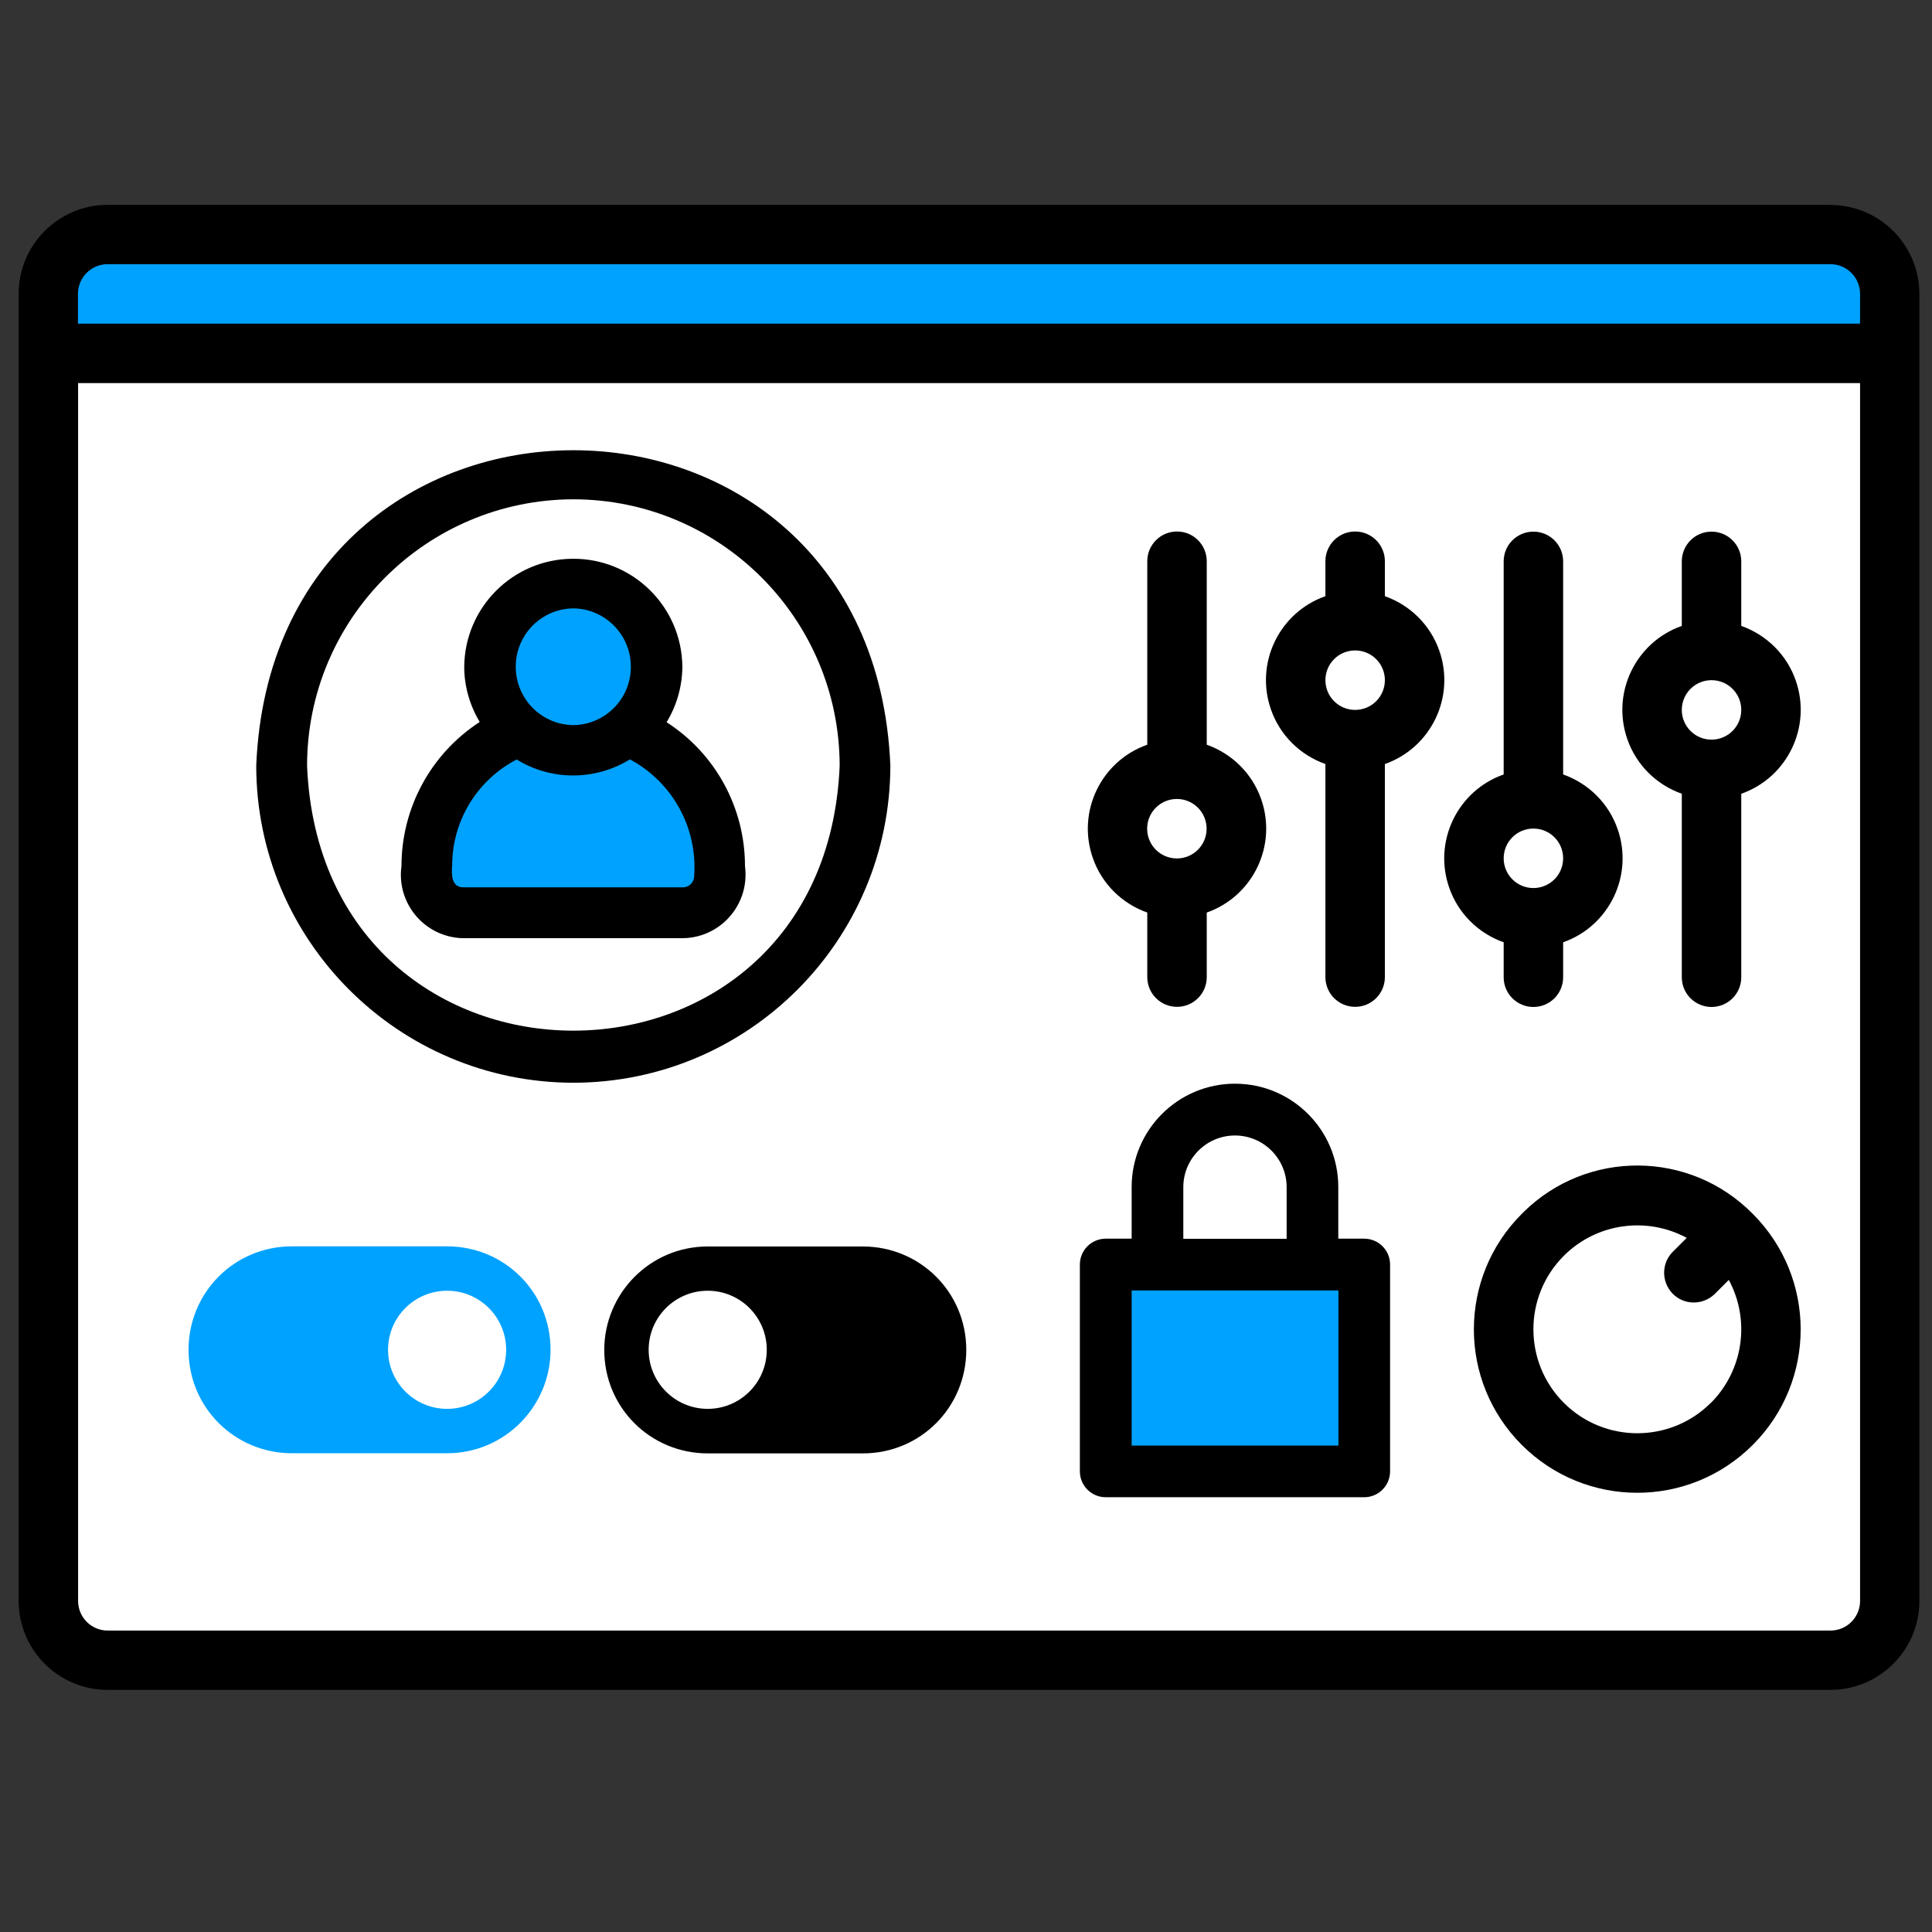 <?xml version="1.0" encoding="UTF-8"?><svg id="Layer_1" xmlns="http://www.w3.org/2000/svg" viewBox="0 0 141 141"><rect x="0" y="0" width="141" height="141" fill="#333333" stroke="none"/><path d="M133.58,14.95H7.86c-3.59,0-6.5,2.91-6.5,6.5v95.38c0,3.59,2.91,6.5,6.5,6.5h125.72c3.59,0,6.5-2.91,6.5-6.5V21.46c0-3.59-2.91-6.5-6.5-6.5Z"/><path d="M135.75,27.96v88.93h0c-.03,1.17-.98,2.11-2.16,2.11H7.86c-1.18,0-2.13-.94-2.16-2.11h0V27.96h130.06Z" style="fill:#fff;"/><path d="M135.75,23.62H5.69v-2.17c0-1.2.97-2.17,2.17-2.17h125.72c1.2,0,2.17.97,2.17,2.17v2.17Z" style="fill:#00a2ff;"/><path d="M83.73,66.6v4.71c0,1.2.97,2.17,2.17,2.17s2.17-.97,2.17-2.17v-4.71c3.38-1.19,5.16-4.9,3.97-8.28-.65-1.86-2.11-3.31-3.97-3.97v-13.39c0-1.2-.97-2.17-2.17-2.17s-2.17.97-2.17,2.17v13.39c-3.38,1.19-5.16,4.9-3.97,8.28.65,1.86,2.11,3.31,3.97,3.97ZM85.89,58.31c1.2,0,2.17.97,2.17,2.17s-.97,2.17-2.17,2.17-2.17-.97-2.17-2.17.97-2.17,2.17-2.17Z"/><path d="M96.73,55.76v15.55c0,1.2.97,2.17,2.17,2.17s2.17-.97,2.17-2.17v-15.55c3.38-1.19,5.16-4.9,3.97-8.28-.65-1.86-2.11-3.31-3.97-3.97v-2.55c0-1.2-.97-2.17-2.17-2.17s-2.17.97-2.17,2.17v2.55c-3.38,1.19-5.16,4.9-3.97,8.28.65,1.86,2.11,3.31,3.97,3.97ZM98.9,47.47c1.2,0,2.17.97,2.17,2.17s-.97,2.17-2.17,2.17-2.17-.97-2.17-2.17.97-2.17,2.17-2.17Z"/><path d="M122.74,57.93v13.39c0,1.2.97,2.17,2.17,2.17s2.17-.97,2.17-2.17v-13.39c3.38-1.19,5.16-4.9,3.97-8.28-.65-1.86-2.11-3.31-3.97-3.97v-4.71c0-1.2-.97-2.17-2.17-2.17s-2.17.97-2.17,2.17v4.71c-3.38,1.19-5.16,4.9-3.97,8.28.65,1.86,2.11,3.31,3.97,3.97ZM124.91,49.64c1.2,0,2.17.97,2.17,2.17s-.97,2.17-2.17,2.17-2.17-.97-2.17-2.17.97-2.17,2.17-2.17Z"/><path d="M109.74,68.77v2.55c0,1.2.97,2.17,2.17,2.17s2.17-.97,2.17-2.17v-2.55c3.38-1.19,5.16-4.9,3.97-8.28-.65-1.86-2.11-3.31-3.97-3.97v-15.55c0-1.2-.97-2.17-2.17-2.17s-2.17.97-2.17,2.17v15.55c-3.38,1.19-5.16,4.9-3.97,8.28.65,1.86,2.11,3.31,3.97,3.97ZM111.91,60.47c1.2,0,2.17.97,2.17,2.17s-.97,2.17-2.17,2.17-2.17-.97-2.17-2.17.97-2.17,2.17-2.17Z"/><path d="M111.06,88.59c-4.66,4.66-4.66,12.2,0,16.86,4.66,4.66,12.2,4.66,16.86,0,4.66-4.66,4.66-12.2,0-16.86h0c-4.59-4.66-12.09-4.71-16.74-.12-.04.04-.08.08-.11.11ZM124.86,102.38c-2.96,2.96-7.77,2.96-10.73,0-2.96-2.96-2.96-7.77,0-10.73,2.37-2.37,6.02-2.9,8.97-1.31l-.99.99c-.86.83-.88,2.2-.05,3.07.83.86,2.2.88,3.07.05.02-.02.04-.04.05-.05l.99-.99c1.59,2.95,1.06,6.6-1.31,8.98Z"/><path d="M41.84,79.02c12.77-.01,23.12-10.37,23.14-23.14-1.27-30.7-45.01-30.69-46.28,0,.01,12.77,10.37,23.12,23.14,23.14Z"/><path d="M41.84,36.44c10.73.01,19.42,8.71,19.44,19.44-1.07,25.79-37.81,25.78-38.87,0,.01-10.73,8.71-19.42,19.44-19.44Z" style="fill:#fff;"/><path d="M33.82,68.47h16.03c2.56-.04,4.6-2.15,4.56-4.71,0-.19-.02-.37-.04-.56,0-4.24-2.15-8.2-5.72-10.49.74-1.22,1.14-2.62,1.15-4.05-.04-4.4-3.64-7.93-8.04-7.88-4.34.04-7.84,3.55-7.88,7.88,0,1.42.4,2.81,1.13,4.03-3.56,2.31-5.71,6.27-5.71,10.52-.35,2.54,1.43,4.87,3.96,5.22.18.03.37.04.56.04Z"/><path d="M41.84,44.4c2.35.03,4.23,1.96,4.2,4.32-.03,2.31-1.89,4.17-4.2,4.2-2.35-.03-4.23-1.96-4.2-4.32.03-2.31,1.89-4.17,4.2-4.2Z" style="fill:#00a2ff;"/><path d="M33,63.2c-.01-3.27,1.81-6.27,4.71-7.77,2.53,1.56,5.73,1.55,8.26-.01,3.11,1.66,4.95,5,4.69,8.52,0,.45-.37.82-.82.82h-16.03c-.87-.01-.85-.92-.82-1.56Z" style="fill:#00a2ff;"/><path d="M51.65,90.97h11.32c4.16,0,7.55,3.32,7.55,7.55h0c0,4.16-3.32,7.55-7.55,7.55h-11.32c-4.16,0-7.55-3.32-7.55-7.55h0c0-4.1,3.32-7.55,7.55-7.55Z"/><circle cx="51.65" cy="98.51" r="4.31" style="fill:#fff;"/><path d="M32.63,106.06h-11.32c-4.16,0-7.55-3.32-7.55-7.55h0c0-4.16,3.32-7.55,7.55-7.55h11.32c4.16,0,7.55,3.32,7.55,7.55h0c0,4.1-3.32,7.55-7.55,7.55Z" style="fill:#00a2ff;"/><circle cx="32.63" cy="98.51" r="4.31" style="fill:#fff;"/><path d="M80.7,109.27h18.86c1.04,0,1.89-.84,1.89-1.89v-15.09c0-1.04-.84-1.89-1.89-1.89h-1.89v-3.77c0-4.17-3.38-7.54-7.54-7.54s-7.54,3.38-7.54,7.54v3.77h-1.89c-1.04,0-1.89.84-1.89,1.89v15.09c0,1.04.84,1.89,1.89,1.89ZM86.36,86.64c0-2.08,1.69-3.77,3.77-3.77s3.77,1.69,3.77,3.77v3.77h-7.54v-3.77Z"/><rect x="82.59" y="94.18" width="15.09" height="11.32" style="fill:#00a2ff;"/></svg>